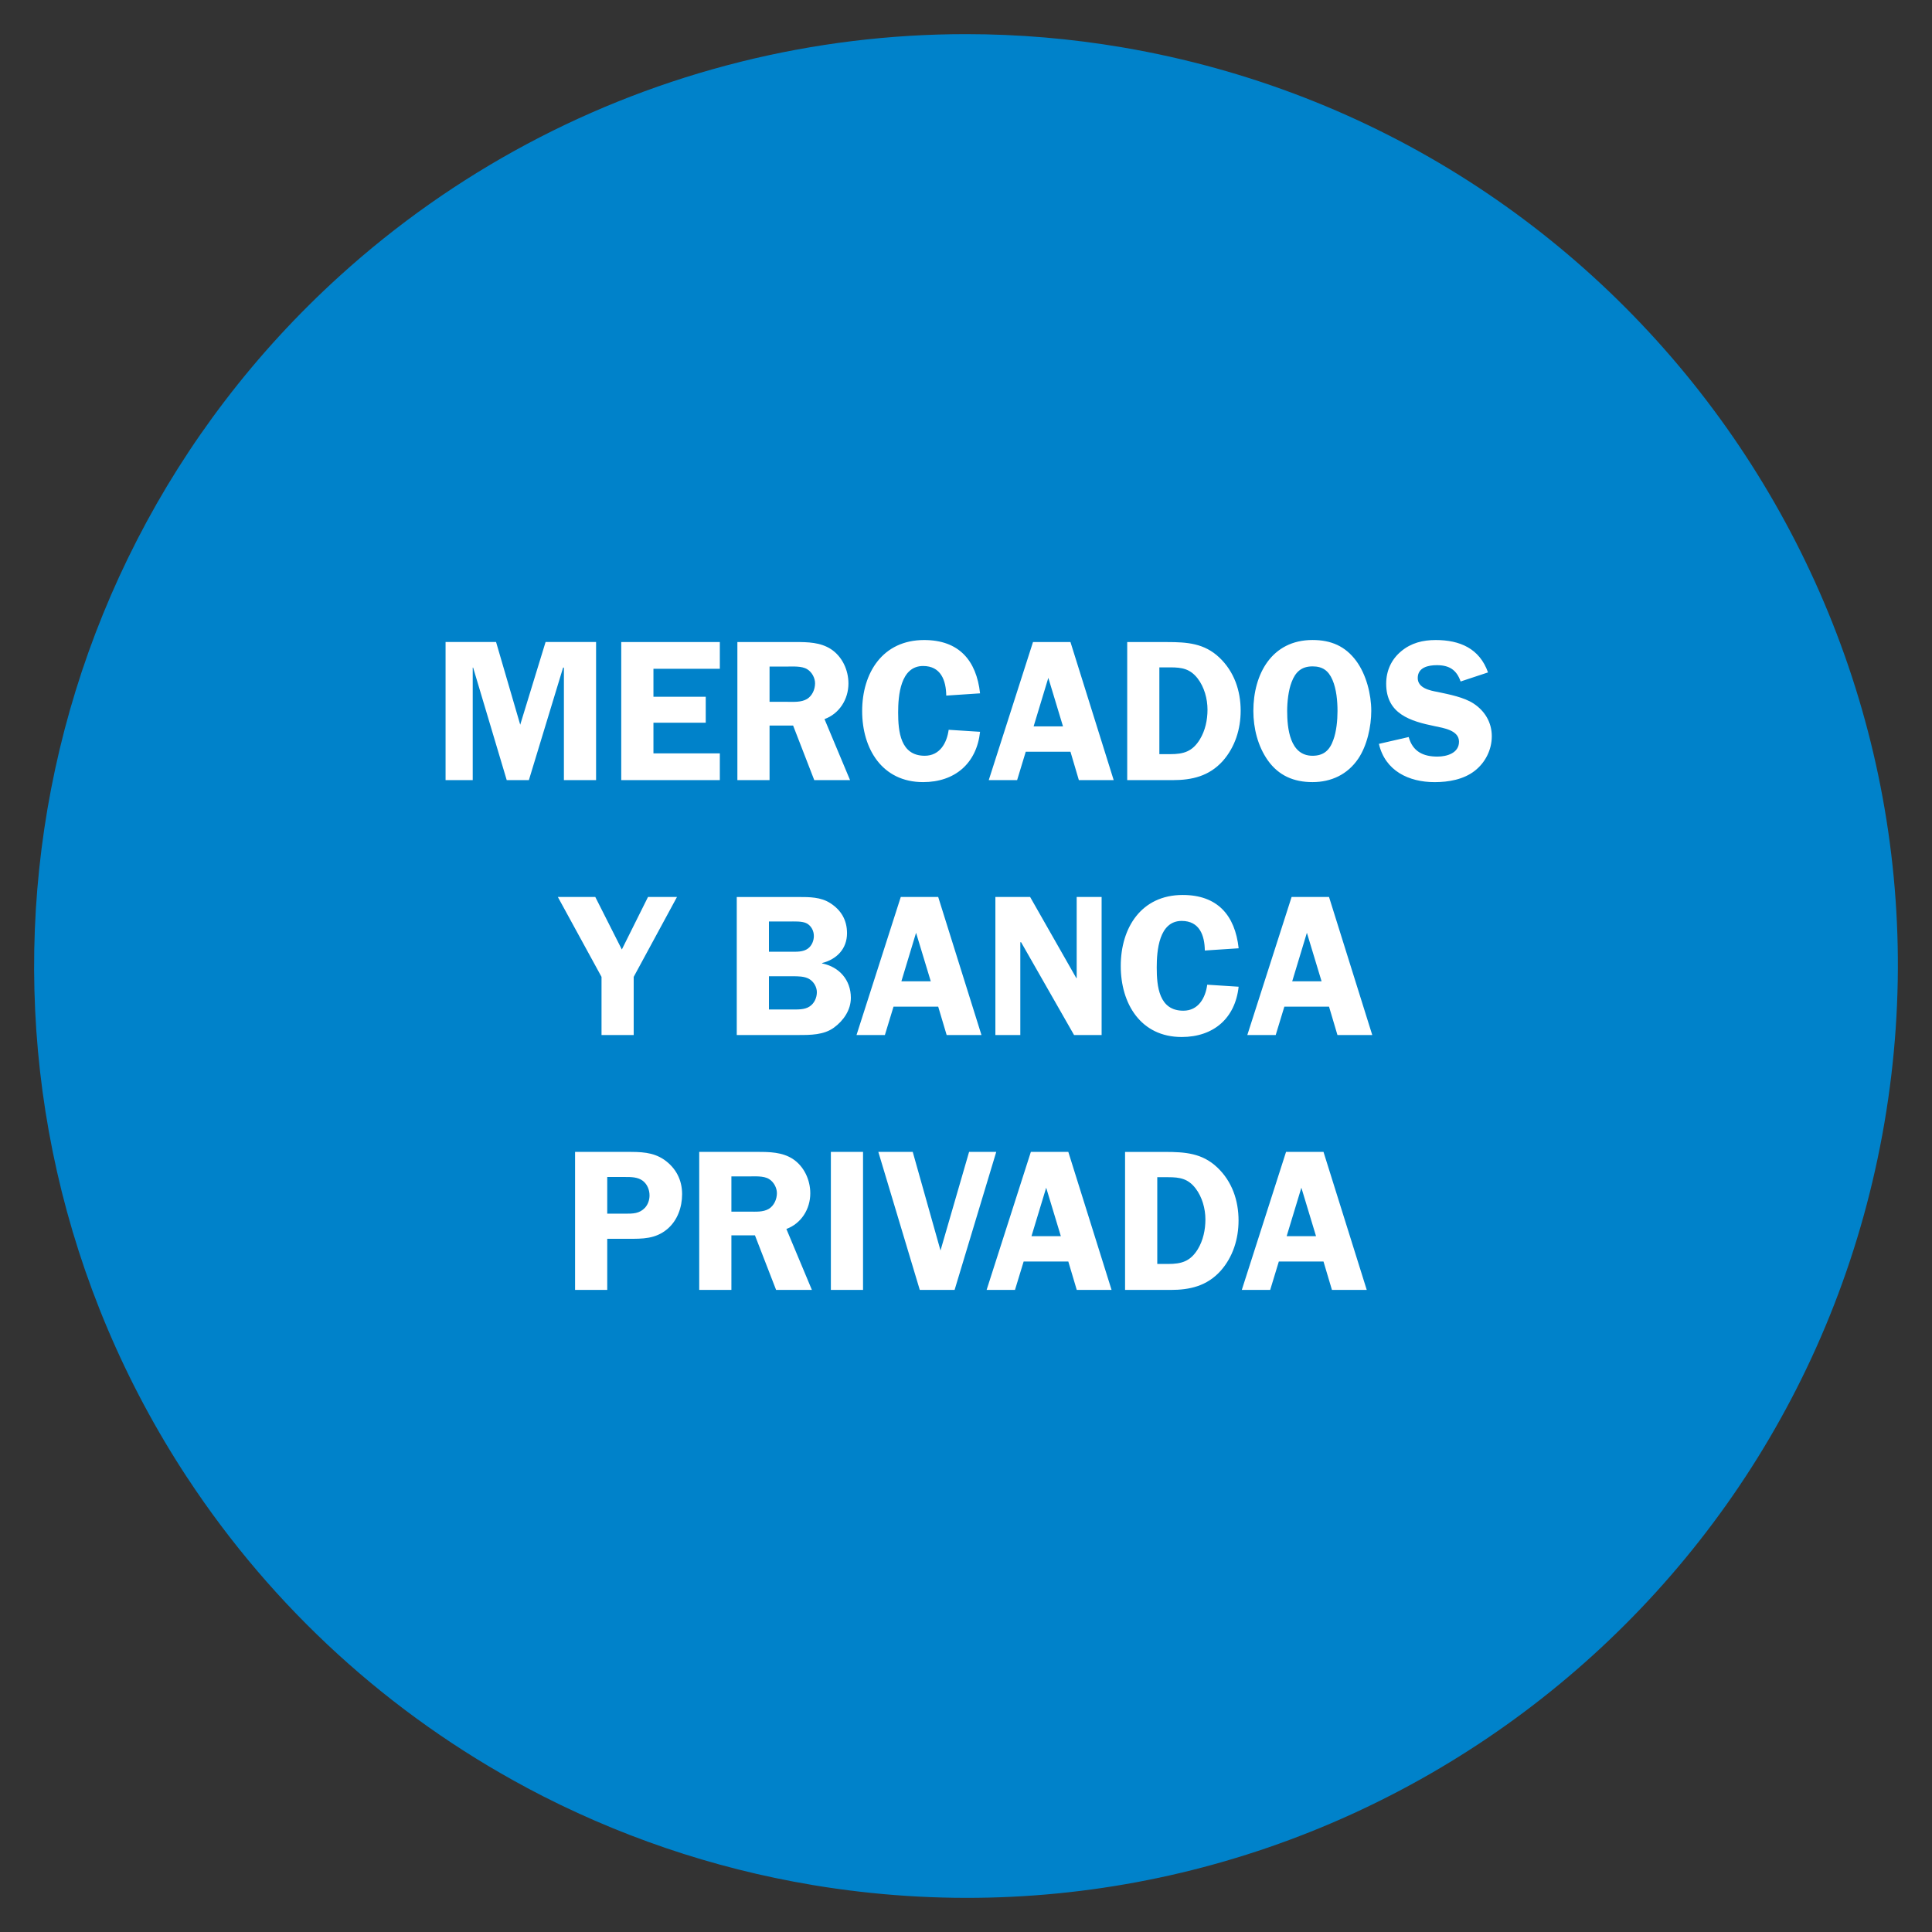 <?xml version="1.0" encoding="utf-8"?>
<!-- Generator: Adobe Illustrator 16.0.0, SVG Export Plug-In . SVG Version: 6.00 Build 0)  -->
<!DOCTYPE svg PUBLIC "-//W3C//DTD SVG 1.1//EN" "http://www.w3.org/Graphics/SVG/1.1/DTD/svg11.dtd">
<svg version="1.1" id="Layer_1" xmlns="http://www.w3.org/2000/svg" xmlns:xlink="http://www.w3.org/1999/xlink" x="0px" y="0px"
	 width="72px" height="72px" viewBox="0 0 72 72" enable-background="new 0 0 72 72" xml:space="preserve">
<rect x="0" y="0" width="72" height="72" fill="#333333" stroke="none"/>
<g>
	<defs>
		<rect id="SVGID_1_" x="1.271" y="1.271" width="69.456" height="69.456"/>
	</defs>
	<clipPath id="SVGID_2_">
		<use xlink:href="#SVGID_1_"  overflow="visible"/>
	</clipPath>
	<path clip-path="url(#SVGID_2_)" fill="#0082CA" d="M41.846,1.768L41.846,1.768c-1.932-0.33-3.888-0.496-5.848-0.496h-0.001
		c-2.831,0-5.651,0.346-8.398,1.031H27.6c-5.563,1.386-10.696,4.129-14.941,7.981C-0.006,21.78-2.414,40.787,6.984,55.078v-0.002
		c3.186,4.846,7.533,8.814,12.647,11.547l-0.001,0.001c3.33,1.777,6.926,3.003,10.649,3.624v0.001
		c18.866,3.148,36.726-9.551,39.948-28.404C73.456,22.94,60.75,4.999,41.846,1.768"/>
	<path clip-path="url(#SVGID_2_)" fill="#FFFFFF" d="M47.95,46.069l0.548-1.807l0.547,1.807H47.95z M49.323,42.928h-1.396
		l-1.649,5.144h1.058l0.322-1.058h1.665l0.315,1.058h1.297L49.323,42.928z M43.127,43.871h0.414c0.428,0,0.734,0.054,1.012,0.413
		c0.248,0.322,0.369,0.758,0.369,1.162c0,0.383-0.084,0.781-0.285,1.111c-0.278,0.45-0.602,0.547-1.104,0.547h-0.405V43.871z
		 M41.928,42.928v5.144h1.695c0.728,0,1.358-0.149,1.867-0.712c0.457-0.517,0.667-1.185,0.667-1.875
		c0-0.743-0.239-1.455-0.794-1.979c-0.562-0.532-1.199-0.577-1.943-0.577H41.928z M38.44,46.069l0.548-1.807l0.547,1.807H38.44z
		 M39.813,42.928h-1.396l-1.649,5.144h1.057l0.323-1.058h1.665l0.315,1.058h1.297L39.813,42.928z M37.127,42.928h-1.012
		l-1.065,3.674l-1.035-3.674h-1.282l1.545,5.144h1.297L37.127,42.928z M32.163,42.928h-1.199v5.144h1.199V42.928z M27.257,43.842
		h0.631c0.225,0,0.57-0.03,0.773,0.098c0.172,0.105,0.292,0.322,0.292,0.525c0,0.225-0.105,0.465-0.3,0.585
		c-0.217,0.128-0.488,0.104-0.735,0.104h-0.661V43.842z M27.257,46.038h0.878l0.788,2.033h1.334L29.306,45.8
		c0.554-0.203,0.891-0.742,0.891-1.328c0-0.502-0.232-1.005-0.652-1.282c-0.397-0.255-0.862-0.262-1.319-0.262h-2.168v5.144h1.199
		V46.038z M22.63,45.229v-1.366h0.668c0.225,0,0.473,0,0.66,0.144c0.165,0.128,0.248,0.338,0.248,0.54
		c0,0.166-0.053,0.331-0.165,0.458c-0.21,0.225-0.45,0.225-0.736,0.225H22.63z M22.63,46.167h0.773c0.548,0,1.02,0.007,1.462-0.36
		c0.383-0.322,0.555-0.817,0.555-1.305c0-0.532-0.232-0.976-0.667-1.282c-0.427-0.292-0.885-0.292-1.388-0.292h-1.934v5.144h1.199
		V46.167z"/>
	<path clip-path="url(#SVGID_2_)" fill="#FFFFFF" d="M48.157,36.57l0.547-1.808l0.547,1.808H48.157z M49.529,33.428h-1.395
		l-1.65,5.144h1.058l0.322-1.057h1.665l0.314,1.057h1.297L49.529,33.428z M46.161,35.34c-0.135-1.238-0.795-1.987-2.085-1.987
		c-1.544,0-2.309,1.222-2.309,2.647c0,1.402,0.742,2.646,2.271,2.646c1.186,0,1.995-0.697,2.122-1.874l-1.17-0.075
		c-0.067,0.495-0.33,0.969-0.892,0.969c-0.908,0-0.99-0.908-0.99-1.613c0-0.623,0.082-1.733,0.93-1.733
		c0.66,0,0.855,0.532,0.862,1.103L46.161,35.34z M41.055,33.428h-0.93v3.021H40.11l-1.72-3.021h-1.295v5.144h0.929v-3.457h0.03
		l1.973,3.457h1.027V33.428z M33.592,36.57l0.547-1.808l0.548,1.808H33.592z M34.964,33.428h-1.395l-1.649,5.144h1.057l0.322-1.057
		h1.665l0.315,1.057h1.297L34.964,33.428z M28.656,36.382h0.886c0.195,0,0.435,0,0.608,0.098c0.172,0.097,0.292,0.3,0.292,0.495
		c0,0.21-0.097,0.42-0.27,0.533c-0.187,0.128-0.465,0.112-0.683,0.112h-0.833V36.382z M28.656,34.342h0.728
		c0.203,0,0.518-0.022,0.691,0.075c0.165,0.098,0.255,0.277,0.255,0.466c0,0.172-0.075,0.359-0.218,0.465
		c-0.18,0.135-0.428,0.12-0.638,0.12h-0.818V34.342z M27.457,33.428v5.144h2.302c0.443,0,0.946,0,1.32-0.276
		c0.36-0.263,0.63-0.659,0.63-1.11c0-0.668-0.435-1.155-1.072-1.282v-0.015c0.54-0.135,0.929-0.525,0.929-1.111
		c0-0.487-0.217-0.862-0.629-1.124c-0.352-0.225-0.772-0.225-1.178-0.225H27.457z M25.229,33.428h-1.08l-0.975,1.957l-0.989-1.957
		H20.79l1.627,2.977v2.167h1.199v-2.167L25.229,33.428z"/>
	<path clip-path="url(#SVGID_2_)" fill="#FFFFFF" d="M55.454,25.059c-0.315-0.892-1.05-1.207-1.95-1.207
		c-0.473,0-0.914,0.105-1.289,0.421c-0.367,0.307-0.556,0.727-0.556,1.207c0,1.125,0.899,1.396,1.815,1.583
		c0.314,0.067,0.899,0.149,0.899,0.577s-0.457,0.556-0.803,0.556c-0.532,0-0.922-0.188-1.072-0.729l-1.11,0.255
		c0.233,1.005,1.11,1.426,2.078,1.426c0.518,0,1.08-0.099,1.492-0.421c0.396-0.307,0.637-0.786,0.637-1.289
		c0-0.511-0.254-0.938-0.674-1.216c-0.359-0.239-0.923-0.345-1.343-0.435c-0.293-0.053-0.743-0.144-0.743-0.519
		c0-0.396,0.391-0.479,0.713-0.479c0.459,0,0.735,0.173,0.885,0.608L55.454,25.059z M48.914,24.834c0.375,0,0.594,0.158,0.743,0.503
		s0.188,0.787,0.188,1.162c0,0.338-0.039,0.766-0.158,1.081c-0.135,0.382-0.36,0.585-0.773,0.585c-0.848,0-0.945-1.028-0.945-1.673
		c0-0.323,0.045-0.766,0.166-1.073C48.276,25.044,48.501,24.834,48.914,24.834 M48.914,29.147c0.698,0,1.305-0.285,1.702-0.87
		c0.33-0.487,0.487-1.2,0.487-1.785c0-0.623-0.188-1.351-0.555-1.854c-0.412-0.562-0.951-0.787-1.635-0.787
		c-1.521,0-2.204,1.275-2.204,2.641c0,0.645,0.164,1.312,0.539,1.845C47.654,28.907,48.217,29.147,48.914,29.147 M43.206,24.871
		h0.413c0.428,0,0.734,0.053,1.014,0.413C44.881,25.607,45,26.042,45,26.447c0,0.383-0.083,0.779-0.285,1.109
		c-0.277,0.45-0.601,0.549-1.104,0.549h-0.405V24.871z M42.008,23.927v5.146h1.693c0.729,0,1.359-0.15,1.868-0.712
		c0.457-0.519,0.667-1.186,0.667-1.876c0-0.742-0.24-1.455-0.794-1.98c-0.562-0.532-1.2-0.577-1.943-0.577H42.008z M38.52,27.07
		l0.548-1.809l0.547,1.809H38.52z M39.893,23.927h-1.396l-1.649,5.146h1.057l0.322-1.059h1.666l0.313,1.059h1.298L39.893,23.927z
		 M36.524,25.839c-0.136-1.237-0.795-1.987-2.085-1.987c-1.545,0-2.309,1.223-2.309,2.647c0,1.403,0.742,2.648,2.271,2.648
		c1.185,0,1.995-0.697,2.123-1.875l-1.17-0.075c-0.068,0.495-0.33,0.968-0.893,0.968c-0.907,0-0.99-0.908-0.99-1.613
		c0-0.623,0.083-1.732,0.93-1.732c0.66,0,0.855,0.532,0.863,1.103L36.524,25.839z M28.679,24.841h0.63
		c0.225,0,0.571-0.028,0.773,0.099c0.173,0.104,0.293,0.322,0.293,0.524c0,0.227-0.105,0.466-0.3,0.586
		c-0.218,0.127-0.488,0.105-0.736,0.105h-0.66V24.841z M28.679,27.039h0.878l0.788,2.033h1.334l-0.952-2.273
		c0.555-0.202,0.892-0.742,0.892-1.327c0-0.503-0.232-1.005-0.652-1.281c-0.397-0.256-0.862-0.264-1.32-0.264H27.48v5.146h1.199
		V27.039z M26.826,24.924v-0.997h-3.674v5.146h3.674v-0.997h-2.474v-1.142h1.949v-0.967h-1.949v-1.043H26.826z M20.985,24.879h0.03
		v4.193h1.199v-5.146h-1.882l-0.945,3.082l-0.9-3.082h-1.882v5.146h1.012v-4.193h0.015l1.252,4.193h0.826L20.985,24.879z"/>
</g>
</svg>
